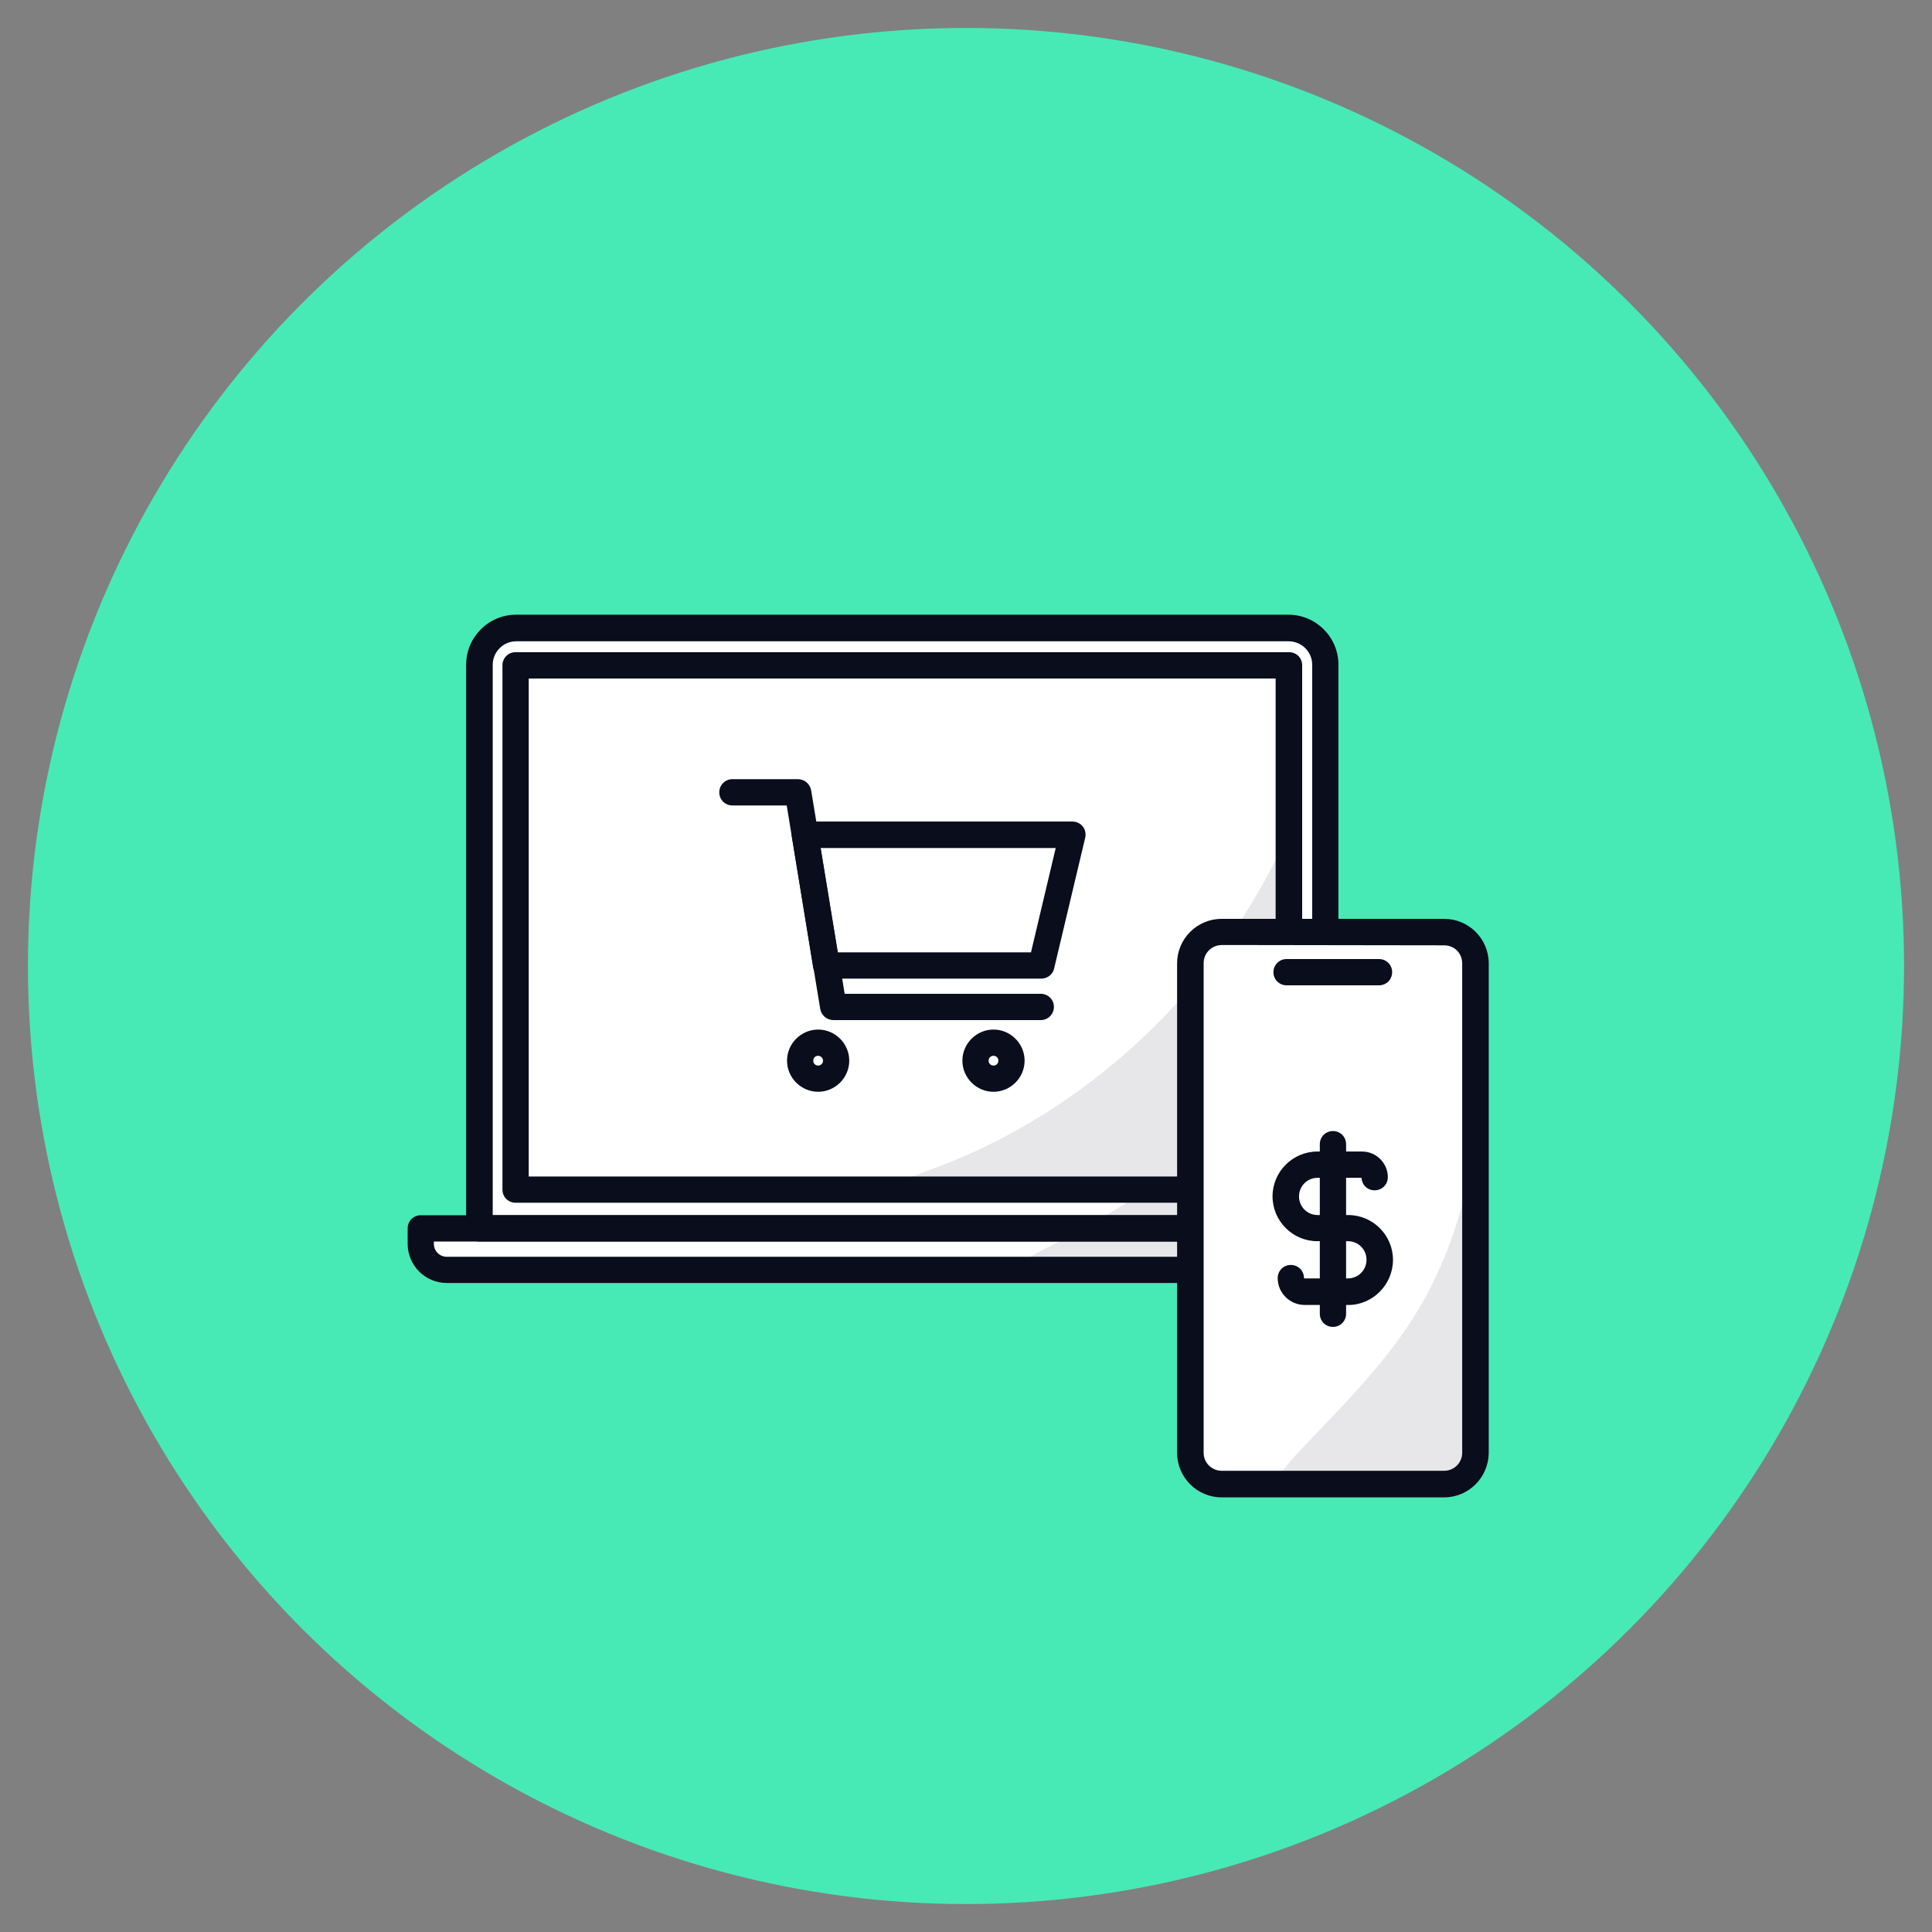 <svg xmlns="http://www.w3.org/2000/svg" id="Camada_1" viewBox="0 0 300 300"><rect x="0" y="0" width="300" height="300" fill="#808080" stroke="none"/><defs><style>      .cls-1 {        fill: #fff;      }      .cls-2 {        fill: #47eab4;      }      .cls-3 {        opacity: .1;      }      .cls-4 {        fill: #090d1c;      }    </style></defs><circle class="cls-2" cx="150" cy="150" r="145.66"></circle><g id="Camada_1-2" data-name="Camada_1"><g id="b"><g id="c"><g><g><path class="cls-1" d="M214.88,190.74v2.42c0,2.23-1.8,4.03-4.03,4.03H69.36c-2.23,0-4.03-1.8-4.03-4.03v-2.42h149.55Z"></path><path class="cls-4" d="M210.86,199.22H69.36c-3.36,0-6.06-2.75-6.06-6.06v-2.42c0-1.14.9-2.04,2.04-2.04h149.51c1.14,0,2.04.9,2.04,2.04v2.42c.05,3.36-2.7,6.06-6.01,6.06ZM67.37,192.78v.38c0,1.09.9,1.99,1.99,1.99h141.5c1.09,0,1.94-.9,1.94-1.99v-.38H67.37Z"></path></g><g><path class="cls-1" d="M205.79,103.23v87.52H74.42v-87.52c0-3.17,2.56-5.73,5.73-5.73h119.91c3.17,0,5.73,2.56,5.73,5.73Z"></path><path class="cls-4" d="M205.79,192.78H74.42c-1.14,0-2.04-.9-2.04-2.04v-87.52c0-4.26,3.46-7.77,7.77-7.77h119.91c4.26,0,7.77,3.46,7.77,7.77v87.52c0,1.09-.95,2.04-2.04,2.04h0ZM76.51,188.66h127.25v-85.43c0-2.04-1.66-3.65-3.65-3.65h-119.95c-2.04,0-3.65,1.66-3.65,3.65,0,0,0,85.43,0,85.43Z"></path></g><g class="cls-3"><path class="cls-4" d="M214.88,190.74v2.42c0,2.23-1.8,4.03-4.03,4.03h-53.37c1.28-1.42,3.17-2.46,4.93-3.36,1.99-.99,3.93-2.04,5.87-3.13,5.73-3.17,11.22-6.72,16.39-10.8,8-6.35,14.92-13.88,21.12-21.97v32.77l9.09.05h0Z"></path></g><g><rect class="cls-1" x="80.06" y="103.32" width="120.1" height="81.41"></rect><path class="cls-4" d="M200.16,186.76h-120.1c-1.14,0-2.04-.9-2.04-2.04v-81.41c0-1.14.9-2.04,2.04-2.04h120.1c1.14,0,2.04.9,2.04,2.04v81.41c0,1.14-.9,2.04-2.04,2.04h0ZM82.1,182.69h115.98v-77.33h-115.98v77.33h0Z"></path></g><g class="cls-3"><path class="cls-4" d="M200.16,129.13v55.6h-62.89c1.94-1.14,4.17-1.99,6.25-2.75,25.05-8.81,45.94-28.6,56.64-52.85Z"></path></g><path class="cls-4" d="M161.61,158.4h-32.2c-.99,0-1.85-.71-2.04-1.7l-5.21-31.63h-8.43c-1.14,0-2.04-.9-2.04-2.04s.9-2.04,2.04-2.04h10.18c.99,0,1.85.71,2.04,1.7l5.21,31.63h30.45c1.14,0,2.04.9,2.04,2.04s-.95,2.04-2.04,2.04h0Z"></path><path class="cls-4" d="M161.7,151.96h-33.39c-.99,0-1.85-.71-2.04-1.7l-3.31-20.32c-.09-.57.09-1.18.47-1.66s.95-.71,1.56-.71h41.53c.62,0,1.23.28,1.61.76.38.47.52,1.14.38,1.75l-4.83,20.32c-.19.9-1.04,1.56-1.99,1.56ZM130.07,147.88h30.02l3.84-16.2h-36.51l2.65,16.2h0Z"></path><path class="cls-4" d="M127.04,169.53c-2.65,0-4.83-2.18-4.83-4.83s2.18-4.83,4.83-4.83,4.83,2.18,4.83,4.83-2.18,4.83-4.83,4.83ZM127.04,163.94c-.43,0-.76.33-.76.76s.33.76.76.76.76-.33.76-.76-.38-.76-.76-.76Z"></path><path class="cls-4" d="M154.27,169.53c-2.65,0-4.83-2.18-4.83-4.83s2.18-4.83,4.83-4.83,4.83,2.18,4.83,4.83-2.18,4.83-4.83,4.83ZM154.27,163.94c-.43,0-.76.33-.76.76s.33.76.76.76.76-.33.76-.76-.33-.76-.76-.76Z"></path><g><path class="cls-1" d="M229.09,149.59v76.05c0,2.65-2.18,4.83-4.83,4.83h-34.57c-2.7,0-4.83-2.18-4.83-4.83v-76.05c0-2.7,2.18-4.83,4.83-4.83h34.57c2.65-.05,4.83,2.13,4.83,4.83Z"></path><path class="cls-4" d="M224.26,232.51h-34.57c-3.79,0-6.91-3.08-6.91-6.91v-76.01c0-3.79,3.08-6.91,6.91-6.91h34.57c3.79,0,6.91,3.08,6.91,6.91v76.05c-.05,3.79-3.13,6.87-6.91,6.87h0ZM189.69,146.75c-1.56,0-2.79,1.28-2.79,2.79v76.05c0,1.56,1.28,2.79,2.79,2.79h34.57c1.56,0,2.79-1.28,2.79-2.79v-76.01c0-1.56-1.23-2.79-2.79-2.79l-34.57-.05h0Z"></path></g><path class="cls-4" d="M214.13,153h-14.35c-1.14,0-2.04-.9-2.04-2.04s.9-2.04,2.04-2.04h14.35c1.14,0,2.04.9,2.04,2.04s-.9,2.04-2.04,2.04Z"></path><path class="cls-4" d="M209.34,202.63h-6.77c-2.27,0-4.17-1.85-4.17-4.17,0-1.14.9-2.04,2.04-2.04s2.04.9,2.04,2.04t.05.05h6.77c1.61,0,2.89-1.28,2.89-2.89s-1.28-2.89-2.89-2.89h-4.74c-3.84,0-6.96-3.13-6.96-6.96s3.13-6.96,6.96-6.96h6.96c2.18,0,3.98,1.8,3.98,3.98,0,1.14-.9,2.04-2.04,2.04s-1.99-.85-2.04-1.94h-6.82c-1.61,0-2.89,1.28-2.89,2.89s1.28,2.89,2.89,2.89h4.74c3.84,0,6.96,3.13,6.96,6.96s-3.13,7.01-6.96,7.01h0Z"></path><path class="cls-4" d="M206.98,206.04c-1.14,0-2.04-.9-2.04-2.04v-26.33c0-1.14.9-2.04,2.04-2.04s2.04.9,2.04,2.04v26.33c0,1.14-.9,2.04-2.04,2.04Z"></path><g class="cls-3"><path class="cls-4" d="M229.09,180.51v45.13c0,2.65-2.18,4.83-4.83,4.83h-26.52c1.33-2.13,2.98-4.07,4.74-5.87,10.94-11.46,18.94-19.37,23.77-34.85.95-3.08,1.89-6.16,2.84-9.23h0Z"></path></g></g></g></g></g></svg>